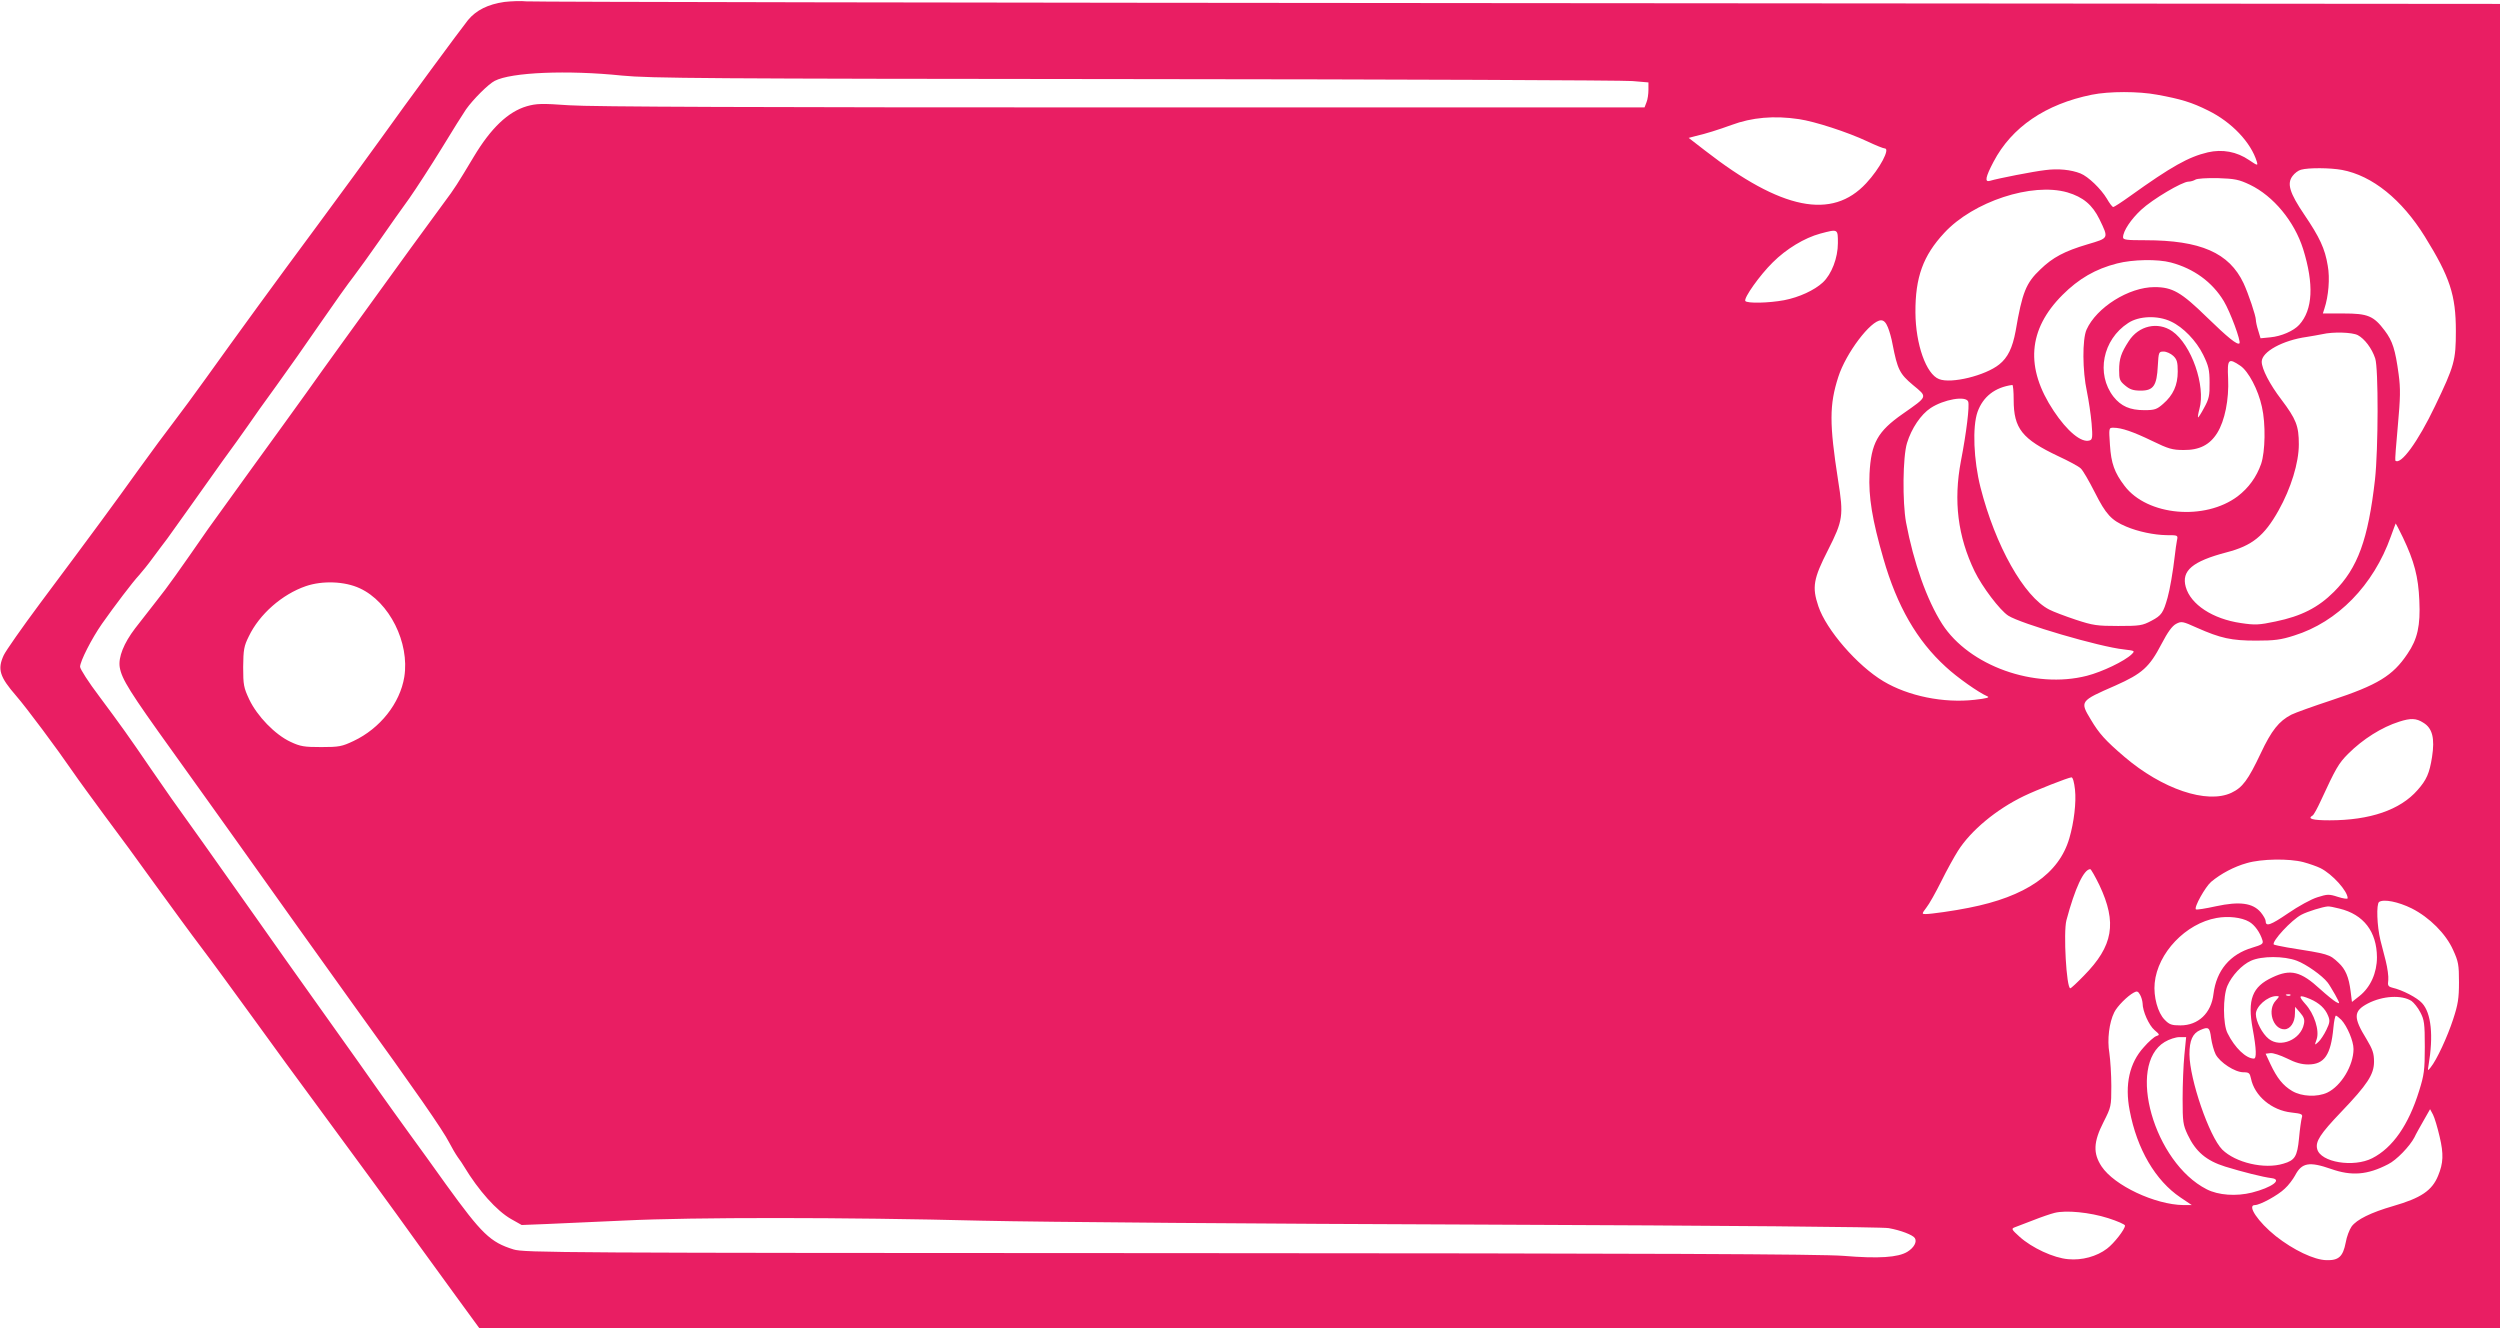 <?xml version="1.0" standalone="no"?>
<!DOCTYPE svg PUBLIC "-//W3C//DTD SVG 20010904//EN"
 "http://www.w3.org/TR/2001/REC-SVG-20010904/DTD/svg10.dtd">
<svg version="1.0" xmlns="http://www.w3.org/2000/svg"
 width="1280pt" height="680pt" viewBox="0 0 1280 680"
 preserveAspectRatio="xMidYMid meet">
<g transform="translate(0,680) scale(0.1,-0.1)"
fill="#e91e63" stroke="none">
<path d="M2582 6790 c-83 -12 -144 -42 -186 -93 -42 -53 -309 -415 -446 -607
-57 -80 -203 -279 -324 -443 -229 -309 -407 -554 -574 -787 -53 -74 -126 -173
-162 -220 -36 -47 -118 -157 -181 -245 -121 -169 -226 -312 -503 -683 -93
-125 -177 -245 -187 -267 -33 -72 -21 -110 64 -208 53 -61 208 -269 289 -387
28 -41 102 -142 163 -225 62 -82 179 -242 260 -355 82 -113 187 -257 235 -320
48 -63 170 -230 273 -372 102 -141 233 -321 292 -400 229 -311 408 -555 546
-748 42 -58 129 -178 194 -267 l119 -163 5173 0 5173 0 0 3390 0 3390 -5027 4
c-2766 2 -5050 6 -5078 9 -27 3 -78 1 -113 -3z m603 -377 c143 -14 427 -16
2625 -18 1356 -1 2502 -6 2548 -10 l82 -7 0 -38 c0 -21 -4 -50 -10 -64 l-10
-26 -2672 0 c-1874 0 -2721 3 -2834 11 -141 10 -167 9 -217 -5 -95 -28 -183
-111 -271 -258 -84 -140 -99 -164 -150 -232 -73 -99 -270 -369 -363 -499 -43
-59 -119 -165 -170 -235 -51 -70 -130 -181 -177 -247 -47 -66 -174 -241 -282
-390 -107 -148 -205 -284 -217 -301 -154 -222 -210 -301 -262 -366 -33 -43
-84 -108 -113 -145 -58 -76 -87 -148 -79 -199 10 -61 53 -129 270 -431 118
-164 263 -368 324 -453 145 -205 503 -706 603 -845 320 -443 458 -642 490
-705 13 -25 32 -58 44 -75 12 -16 26 -37 31 -46 76 -126 168 -228 241 -270
l55 -31 127 5 c70 3 251 11 402 18 346 17 1120 17 1830 -1 305 -7 1433 -16
2565 -20 1254 -5 2041 -12 2075 -18 62 -11 124 -35 134 -51 12 -19 -4 -49 -38
-70 -47 -29 -146 -36 -327 -21 -117 9 -939 13 -3454 14 -3120 1 -3303 2 -3356
19 -119 37 -162 79 -345 332 -59 83 -145 202 -191 265 -46 63 -112 156 -147
205 -62 89 -112 159 -351 495 -69 96 -193 272 -276 390 -179 254 -414 585
-440 620 -10 14 -56 81 -104 150 -120 176 -157 227 -267 375 -54 71 -98 140
-98 151 0 28 59 144 112 220 64 91 158 215 190 249 15 17 47 56 70 88 24 32
57 77 75 100 17 23 69 96 115 161 46 65 121 171 167 235 47 64 105 145 130
181 24 36 90 128 146 205 56 77 157 221 225 320 68 99 145 207 171 240 25 33
85 116 133 185 48 69 116 166 152 215 35 50 109 164 165 255 55 91 112 181
125 200 36 51 115 130 147 146 84 44 372 56 652 27z m7860 -98 c121 -22 177
-39 261 -81 120 -59 219 -163 249 -262 6 -21 4 -21 -39 8 -64 44 -138 57 -212
40 -98 -23 -186 -72 -398 -224 -43 -31 -82 -56 -86 -56 -5 0 -20 20 -33 43
-30 50 -95 113 -135 129 -48 19 -114 26 -181 17 -60 -7 -240 -42 -283 -55 -28
-8 -22 20 19 98 93 177 266 295 503 343 89 18 239 18 335 0z m-1834 -125 c81
-12 248 -66 350 -114 42 -20 82 -36 89 -36 29 0 -25 -103 -95 -178 -175 -189
-434 -137 -825 167 l-84 65 34 9 c53 12 119 33 185 57 105 39 218 49 346 30z
m2780 -260 c155 -29 306 -151 424 -341 129 -208 159 -300 159 -484 0 -150 -7
-177 -107 -385 -87 -182 -176 -304 -203 -278 -2 3 4 83 13 179 13 143 14 190
4 263 -17 126 -31 170 -71 223 -57 76 -87 88 -211 88 l-106 0 8 25 c21 63 29
156 17 220 -14 87 -42 146 -120 261 -75 111 -90 159 -60 198 10 14 30 29 43
32 38 11 151 10 210 -1z m-471 -76 c120 -58 227 -187 272 -329 56 -180 50
-311 -20 -388 -28 -31 -92 -59 -147 -64 l-51 -5 -12 40 c-7 21 -12 46 -12 54
0 21 -38 134 -63 188 -74 156 -220 220 -504 220 -95 0 -113 2 -113 15 0 32 41
93 93 141 58 54 210 144 242 144 11 0 27 5 35 10 8 6 59 9 115 8 88 -3 108 -7
165 -34z m-935 -39 c81 -24 128 -64 164 -137 48 -100 50 -96 -61 -129 -118
-35 -178 -67 -241 -128 -74 -70 -93 -117 -127 -316 -16 -86 -40 -136 -84 -171
-71 -57 -246 -100 -308 -75 -66 25 -120 178 -121 341 -1 180 39 291 148 408
148 160 449 259 630 207z m-1175 -260 c0 -75 -32 -159 -77 -201 -43 -40 -121
-76 -198 -91 -80 -15 -191 -17 -199 -4 -9 15 74 132 140 197 70 70 163 126
244 148 91 24 90 25 90 -49z m1705 -99 c117 -31 212 -100 271 -198 33 -55 89
-206 80 -216 -11 -10 -60 30 -167 134 -131 128 -176 154 -268 154 -131 0 -297
-104 -348 -218 -22 -50 -21 -211 2 -317 9 -44 20 -117 24 -163 6 -71 4 -83
-10 -87 -42 -14 -115 47 -184 151 -147 221 -132 417 45 594 83 83 169 133 279
161 81 21 209 23 276 5z m0 -302 c63 -29 130 -99 165 -170 28 -57 33 -78 33
-143 1 -66 -3 -84 -28 -129 -15 -29 -30 -51 -31 -49 -2 2 1 21 7 43 33 118
-41 330 -139 398 -74 51 -172 29 -223 -51 -39 -60 -49 -90 -49 -148 0 -47 3
-56 31 -79 24 -20 41 -26 80 -26 65 0 82 26 87 127 4 71 5 73 30 73 14 0 36
-10 49 -22 19 -18 23 -32 23 -80 0 -70 -23 -121 -75 -166 -32 -28 -43 -32 -96
-32 -74 0 -119 20 -158 69 -90 116 -56 292 75 377 55 37 152 40 219 8z m-1449
-30 c8 -19 19 -58 24 -87 25 -128 36 -151 104 -208 76 -63 79 -56 -52 -148
-129 -90 -162 -150 -170 -306 -6 -118 14 -238 71 -435 70 -244 172 -420 319
-554 59 -55 169 -132 213 -151 15 -6 -3 -11 -65 -18 -159 -18 -340 19 -467 95
-134 80 -293 264 -333 384 -33 98 -26 140 50 289 76 150 80 175 51 356 -45
290 -45 386 1 529 39 122 166 290 219 290 14 0 25 -11 35 -36z m2406 -40 c34
-18 72 -67 89 -119 17 -49 16 -465 -1 -620 -35 -307 -88 -453 -210 -575 -81
-81 -168 -125 -299 -152 -85 -18 -105 -19 -178 -8 -144 21 -257 95 -282 185
-23 83 34 131 209 177 131 34 193 84 266 214 64 114 104 245 104 339 0 95 -14
129 -90 230 -59 77 -100 157 -100 193 0 51 108 110 231 127 24 4 60 10 79 14
56 13 153 10 182 -5z m-601 -157 c41 -28 91 -122 110 -210 20 -87 17 -230 -4
-292 -24 -68 -64 -123 -120 -166 -168 -126 -463 -100 -579 53 -52 68 -69 116
-75 209 -6 89 -6 89 18 89 41 0 100 -20 199 -68 82 -40 103 -46 160 -46 80 -1
134 26 172 87 39 62 61 172 56 279 -5 100 1 107 63 65z m-1161 -174 c0 -147
43 -201 229 -289 52 -24 104 -52 114 -62 11 -9 43 -65 73 -124 56 -111 84
-142 160 -174 61 -26 143 -43 207 -44 58 0 59 0 53 -27 -3 -16 -8 -50 -11 -78
-9 -80 -26 -177 -37 -215 -22 -78 -31 -91 -82 -118 -47 -25 -60 -27 -171 -27
-108 0 -129 3 -217 32 -54 18 -115 41 -136 52 -129 66 -276 327 -352 626 -35
139 -42 309 -15 386 28 78 89 126 178 138 4 1 7 -34 7 -76z m-233 -9 c8 -20
-9 -160 -37 -304 -39 -205 -16 -387 70 -565 39 -80 129 -199 172 -227 63 -41
468 -160 592 -173 57 -7 58 -7 40 -25 -36 -35 -151 -90 -229 -110 -269 -69
-603 51 -741 265 -79 124 -146 314 -185 520 -19 105 -17 336 5 407 23 75 71
146 121 179 67 44 180 64 192 33z m2226 -696 c58 -122 79 -201 84 -323 6 -128
-9 -197 -61 -273 -75 -112 -152 -159 -391 -238 -91 -30 -183 -63 -203 -73 -64
-33 -102 -81 -157 -198 -65 -137 -93 -175 -150 -202 -125 -59 -355 19 -549
185 -97 83 -129 119 -170 188 -58 96 -58 96 125 176 137 61 174 94 236 213 32
61 54 92 75 103 27 14 33 13 106 -20 122 -54 177 -66 303 -66 93 0 127 4 195
26 222 69 406 257 495 507 13 37 25 67 25 67 1 0 18 -33 37 -72z m-10461 -260
c152 -70 256 -279 228 -454 -22 -135 -124 -264 -260 -328 -59 -28 -74 -31
-165 -31 -88 0 -107 3 -158 27 -79 37 -170 131 -211 217 -28 60 -31 74 -31
166 1 89 4 107 29 157 54 113 170 215 292 257 85 29 199 25 276 -11z m10565
-688 c47 -28 60 -80 45 -176 -13 -83 -28 -117 -74 -169 -89 -102 -244 -155
-450 -155 -90 0 -116 8 -87 25 6 4 24 37 41 74 77 167 92 193 140 241 76 76
173 137 262 165 59 19 87 18 123 -5z m-1783 -343 c7 -65 -5 -167 -29 -249 -53
-182 -223 -299 -515 -356 -73 -15 -194 -32 -220 -32 -21 0 -21 1 3 33 14 17
48 78 76 134 28 57 67 127 86 157 66 104 196 212 337 280 64 31 227 95 244 96
7 0 14 -26 18 -63z m1169 -371 c30 -8 70 -22 88 -31 60 -30 139 -117 139 -154
0 -5 -22 -2 -50 7 -46 15 -54 14 -105 -2 -30 -9 -98 -46 -150 -82 -91 -62
-115 -70 -115 -39 0 7 -11 27 -25 44 -41 48 -108 57 -229 31 -54 -12 -100 -19
-103 -16 -11 10 48 115 78 141 50 42 118 78 183 96 75 22 216 24 289 5z
m-1044 -118 c91 -193 71 -311 -80 -464 -34 -35 -65 -64 -69 -64 -20 0 -36 287
-20 348 44 165 89 261 122 262 4 0 25 -37 47 -82z m1599 -119 c91 -46 175
-130 212 -213 27 -59 30 -76 30 -165 0 -83 -5 -114 -30 -190 -29 -89 -84 -208
-115 -246 -15 -19 -16 -19 -11 10 26 153 14 268 -33 319 -25 28 -100 67 -152
79 -22 6 -25 11 -21 39 2 18 -4 62 -13 98 -9 36 -21 83 -27 105 -18 73 -22
186 -7 197 24 16 98 1 167 -33z m-370 -1 c124 -30 191 -118 192 -249 0 -80
-33 -154 -90 -199 l-38 -30 -7 56 c-9 71 -26 112 -62 145 -47 44 -48 44 -262
78 -35 6 -66 13 -69 15 -13 14 91 127 142 153 30 16 108 40 134 42 7 1 34 -4
60 -11z m-463 -67 c29 -16 57 -56 69 -96 5 -17 -2 -22 -52 -37 -115 -34 -184
-117 -199 -237 -11 -98 -78 -161 -169 -161 -45 0 -57 4 -81 29 -35 35 -58 118
-51 188 15 154 159 305 317 333 59 11 128 3 166 -19z m245 -200 c48 -18 130
-76 157 -111 7 -8 24 -37 39 -63 26 -48 26 -49 4 -37 -12 7 -48 36 -80 65
-100 92 -152 105 -245 61 -104 -48 -129 -114 -101 -265 19 -103 20 -151 6
-151 -40 0 -98 55 -135 130 -24 46 -24 188 -1 242 23 53 74 108 121 129 55 25
169 25 235 0z m-790 -217 c0 -42 33 -114 61 -138 27 -23 28 -25 9 -31 -10 -3
-40 -29 -64 -57 -73 -80 -98 -191 -72 -324 37 -197 132 -359 260 -445 l58 -39
-43 0 c-145 2 -354 100 -419 198 -44 67 -42 125 10 227 39 77 40 81 40 184 0
58 -5 134 -10 169 -12 69 -1 157 25 209 15 31 68 84 100 101 16 9 22 7 32 -11
7 -12 12 -31 13 -43z m757 40 c-3 -3 -12 -4 -19 -1 -8 3 -5 6 6 6 11 1 17 -2
13 -5z m-75 -27 c-45 -48 -15 -147 44 -147 30 0 54 35 54 80 l1 35 25 -29 c20
-23 25 -36 20 -59 -16 -80 -120 -124 -180 -76 -33 26 -66 89 -66 127 0 39 59
91 104 92 18 0 18 -1 -2 -23z m176 8 c46 -20 77 -48 92 -86 10 -24 9 -35 -9
-72 -12 -25 -30 -52 -41 -62 -20 -18 -20 -18 -9 13 16 45 -12 132 -58 182 -38
43 -33 49 25 25z m519 -10 c12 -9 33 -34 45 -58 20 -38 23 -56 23 -177 0 -120
-4 -145 -29 -225 -54 -175 -136 -292 -240 -345 -96 -49 -265 -21 -282 47 -10
38 15 77 122 189 135 141 169 193 169 258 0 43 -7 63 -38 115 -69 112 -68 144
6 183 77 40 174 45 224 13z m-359 -97 c30 -33 62 -108 62 -149 0 -84 -63 -189
-134 -223 -51 -24 -131 -21 -180 8 -47 28 -77 65 -112 139 l-24 52 24 3 c13 2
52 -11 85 -27 43 -22 75 -31 109 -31 83 0 116 49 129 188 3 34 9 62 13 62 3 0
16 -10 28 -22z m-667 -94 c4 -27 14 -64 23 -82 22 -42 99 -92 142 -92 29 0 33
-4 39 -32 18 -89 106 -163 207 -174 55 -6 59 -9 53 -28 -3 -11 -10 -58 -14
-104 -9 -93 -21 -113 -80 -130 -97 -30 -245 5 -313 72 -67 68 -167 359 -168
488 0 71 16 107 55 124 43 19 49 14 56 -42z m-137 -86 c-5 -51 -9 -151 -9
-223 0 -119 2 -134 26 -185 41 -87 96 -133 192 -163 87 -27 195 -54 237 -59
58 -7 2 -48 -100 -74 -80 -20 -172 -14 -232 17 -269 137 -411 636 -215 754 23
14 57 25 76 25 l34 0 -9 -92z m1307 -418 c21 -89 19 -135 -8 -200 -31 -76 -88
-114 -230 -155 -114 -33 -187 -69 -213 -105 -11 -16 -25 -52 -30 -82 -14 -72
-36 -92 -99 -90 -62 1 -169 52 -259 123 -91 73 -149 159 -107 159 26 0 118 50
153 84 19 17 42 48 53 68 34 65 72 72 184 33 105 -37 186 -31 292 24 43 21
111 92 135 138 7 16 29 54 47 86 l33 58 15 -28 c8 -15 23 -66 34 -113z m-1697
-417 c47 -15 86 -32 86 -38 0 -19 -56 -91 -92 -118 -52 -40 -129 -61 -199 -54
-74 6 -186 58 -249 115 -41 37 -43 41 -25 48 11 4 53 20 94 36 40 16 90 33
110 38 59 15 181 3 275 -27z"/>
</g>
</svg>
